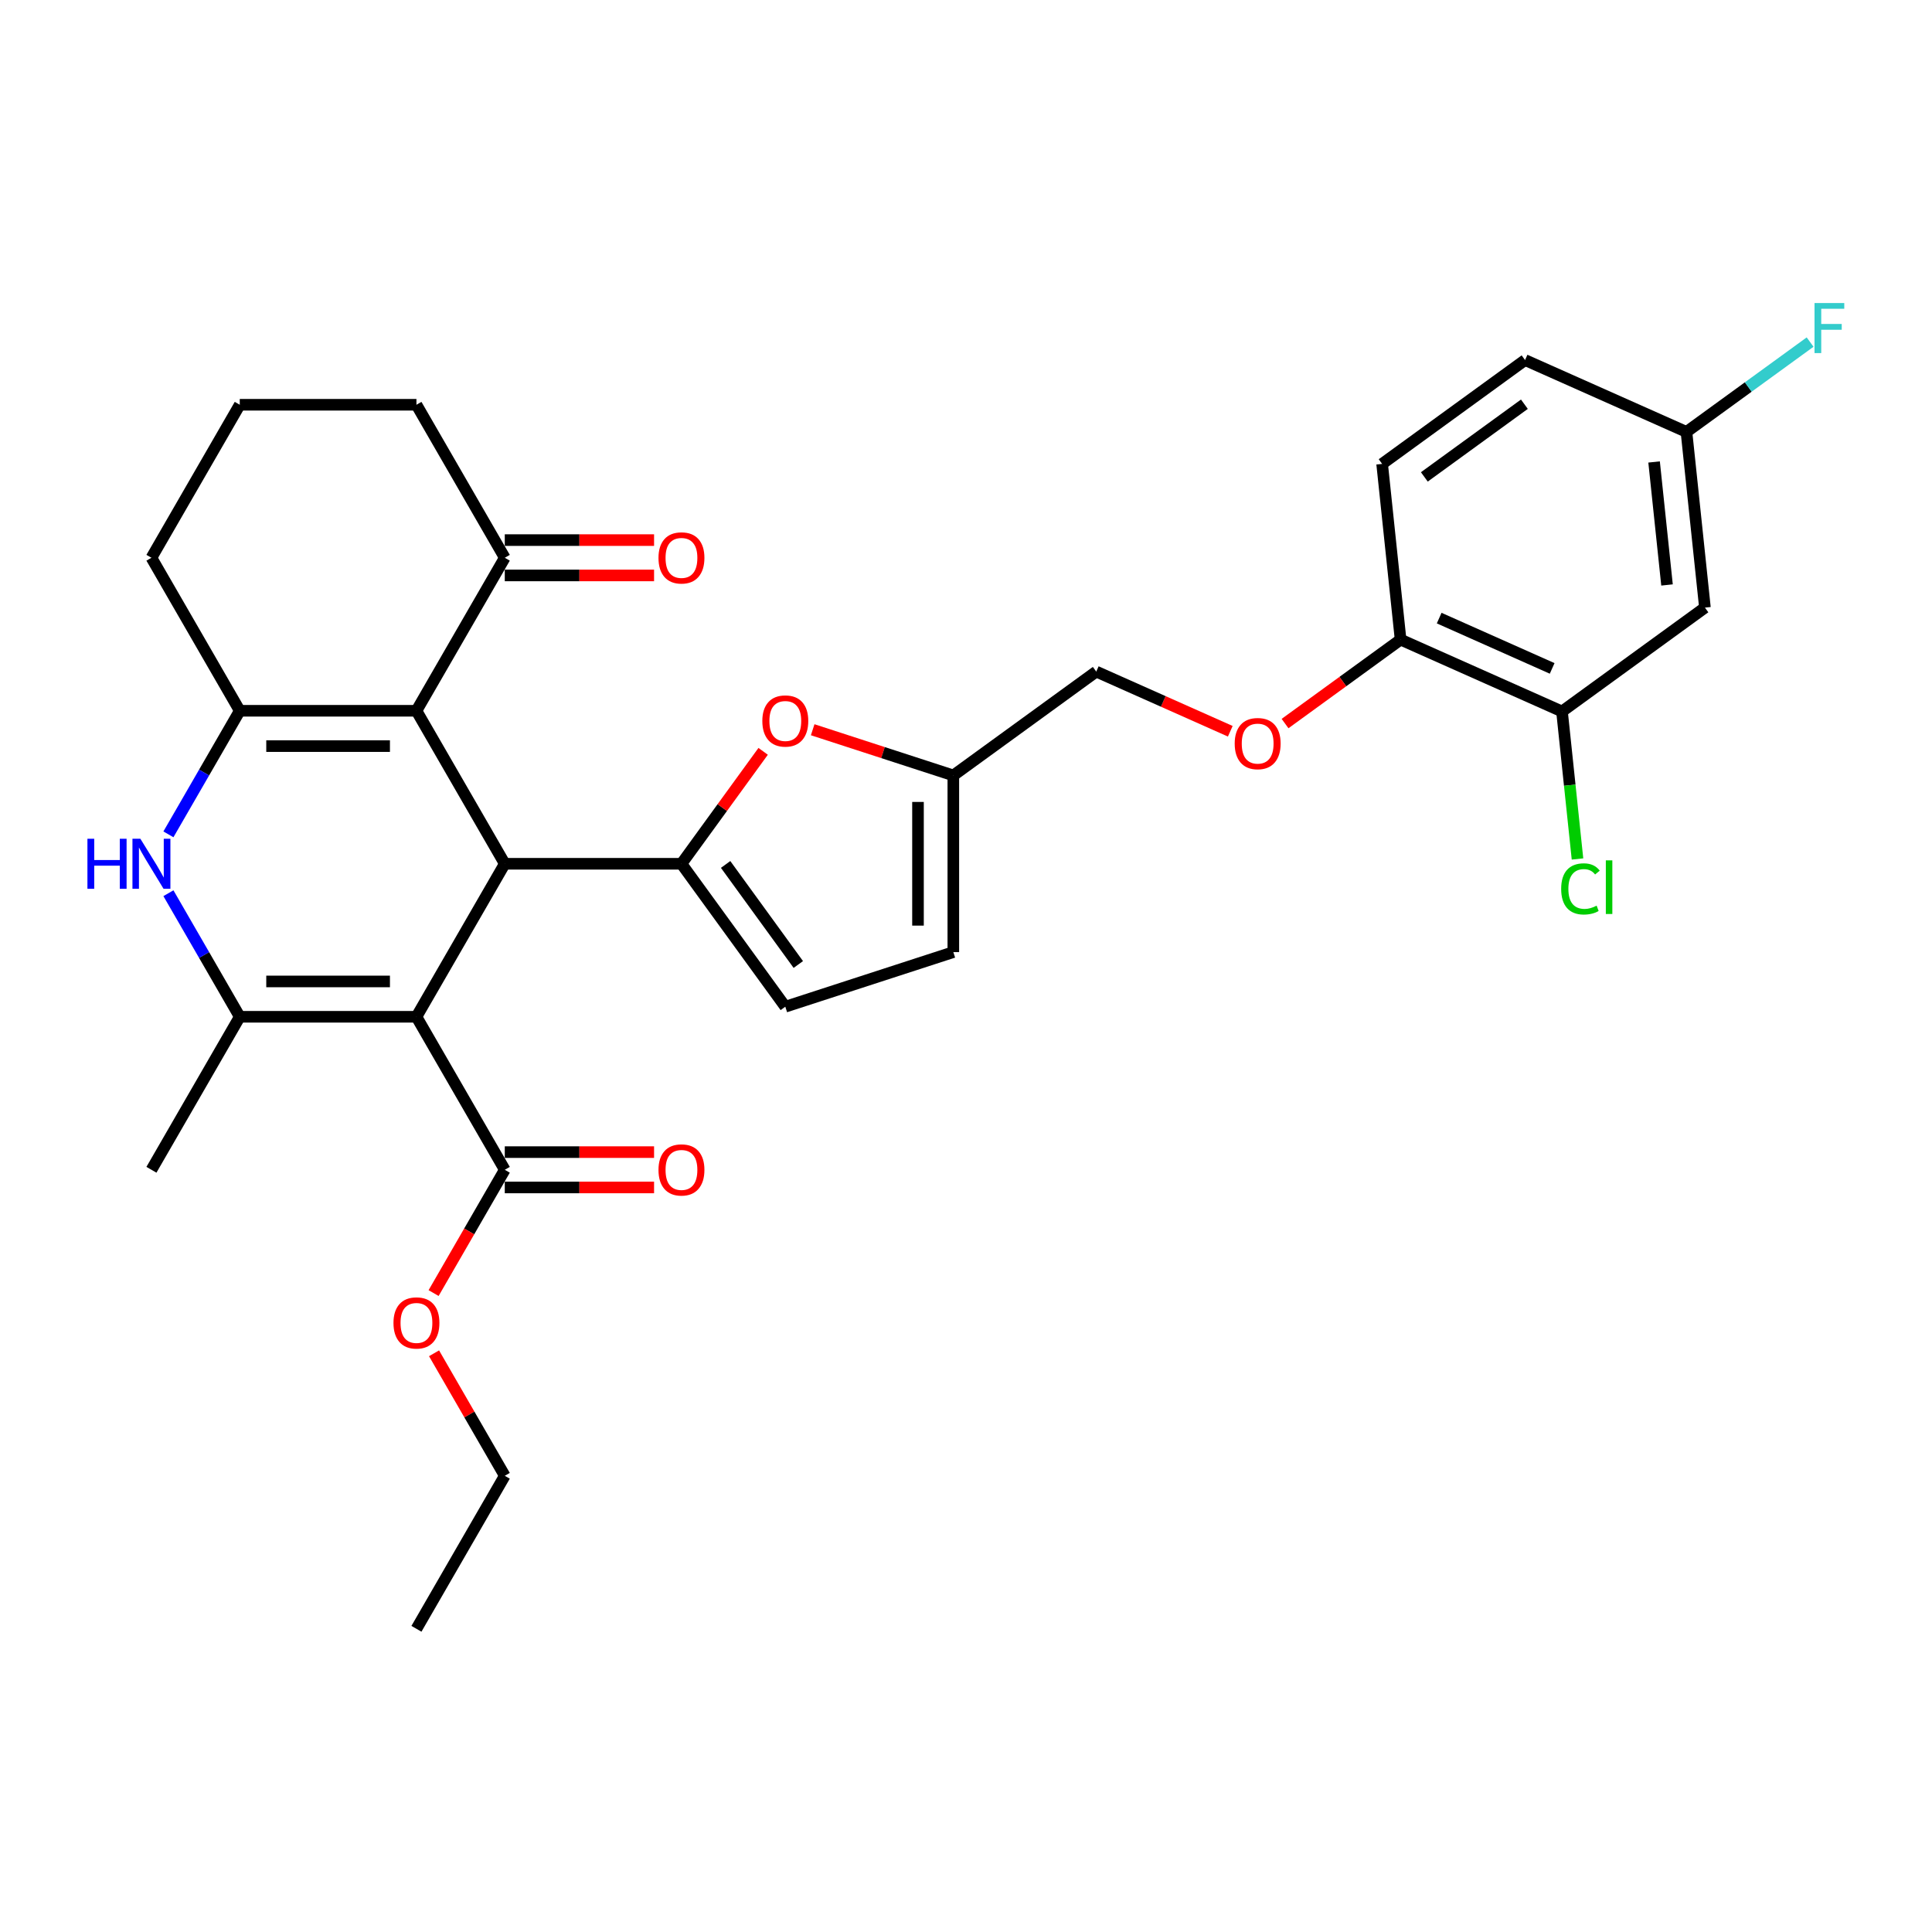 <?xml version='1.0' encoding='iso-8859-1'?>
<svg version='1.1' baseProfile='full'
              xmlns='http://www.w3.org/2000/svg'
                      xmlns:rdkit='http://www.rdkit.org/xml'
                      xmlns:xlink='http://www.w3.org/1999/xlink'
                  xml:space='preserve'
width='1000px' height='1000px' viewBox='0 0 1000 1000'>
<!-- END OF HEADER -->
<rect style='opacity:1.0;fill:#FFFFFF;stroke:none' width='1000' height='1000' x='0' y='0'> </rect>
<path class='bond-0' d='M 215.549,526.285 L 261.272,447.09' style='fill:none;fill-rule:evenodd;stroke:#000000;stroke-width:6px;stroke-linecap:butt;stroke-linejoin:miter;stroke-opacity:1' />
<path class='bond-2' d='M 215.549,526.285 L 124.102,526.285' style='fill:none;fill-rule:evenodd;stroke:#000000;stroke-width:6px;stroke-linecap:butt;stroke-linejoin:miter;stroke-opacity:1' />
<path class='bond-2' d='M 201.832,507.996 L 137.819,507.996' style='fill:none;fill-rule:evenodd;stroke:#000000;stroke-width:6px;stroke-linecap:butt;stroke-linejoin:miter;stroke-opacity:1' />
<path class='bond-7' d='M 215.549,526.285 L 261.272,605.48' style='fill:none;fill-rule:evenodd;stroke:#000000;stroke-width:6px;stroke-linecap:butt;stroke-linejoin:miter;stroke-opacity:1' />
<path class='bond-1' d='M 261.272,447.09 L 215.549,367.895' style='fill:none;fill-rule:evenodd;stroke:#000000;stroke-width:6px;stroke-linecap:butt;stroke-linejoin:miter;stroke-opacity:1' />
<path class='bond-3' d='M 261.272,447.09 L 352.719,447.09' style='fill:none;fill-rule:evenodd;stroke:#000000;stroke-width:6px;stroke-linecap:butt;stroke-linejoin:miter;stroke-opacity:1' />
<path class='bond-9' d='M 215.549,367.895 L 261.272,288.699' style='fill:none;fill-rule:evenodd;stroke:#000000;stroke-width:6px;stroke-linecap:butt;stroke-linejoin:miter;stroke-opacity:1' />
<path class='bond-31' d='M 215.549,367.895 L 124.102,367.895' style='fill:none;fill-rule:evenodd;stroke:#000000;stroke-width:6px;stroke-linecap:butt;stroke-linejoin:miter;stroke-opacity:1' />
<path class='bond-31' d='M 201.832,386.184 L 137.819,386.184' style='fill:none;fill-rule:evenodd;stroke:#000000;stroke-width:6px;stroke-linecap:butt;stroke-linejoin:miter;stroke-opacity:1' />
<path class='bond-5' d='M 124.102,526.285 L 105.639,494.305' style='fill:none;fill-rule:evenodd;stroke:#000000;stroke-width:6px;stroke-linecap:butt;stroke-linejoin:miter;stroke-opacity:1' />
<path class='bond-5' d='M 105.639,494.305 L 87.175,462.325' style='fill:none;fill-rule:evenodd;stroke:#0000FF;stroke-width:6px;stroke-linecap:butt;stroke-linejoin:miter;stroke-opacity:1' />
<path class='bond-24' d='M 124.102,526.285 L 78.379,605.48' style='fill:none;fill-rule:evenodd;stroke:#000000;stroke-width:6px;stroke-linecap:butt;stroke-linejoin:miter;stroke-opacity:1' />
<path class='bond-6' d='M 352.719,447.09 L 373.861,417.991' style='fill:none;fill-rule:evenodd;stroke:#000000;stroke-width:6px;stroke-linecap:butt;stroke-linejoin:miter;stroke-opacity:1' />
<path class='bond-6' d='M 373.861,417.991 L 395.003,388.892' style='fill:none;fill-rule:evenodd;stroke:#FF0000;stroke-width:6px;stroke-linecap:butt;stroke-linejoin:miter;stroke-opacity:1' />
<path class='bond-8' d='M 352.719,447.09 L 406.47,521.072' style='fill:none;fill-rule:evenodd;stroke:#000000;stroke-width:6px;stroke-linecap:butt;stroke-linejoin:miter;stroke-opacity:1' />
<path class='bond-8' d='M 375.578,447.437 L 413.204,499.224' style='fill:none;fill-rule:evenodd;stroke:#000000;stroke-width:6px;stroke-linecap:butt;stroke-linejoin:miter;stroke-opacity:1' />
<path class='bond-4' d='M 124.102,367.895 L 105.639,399.875' style='fill:none;fill-rule:evenodd;stroke:#000000;stroke-width:6px;stroke-linecap:butt;stroke-linejoin:miter;stroke-opacity:1' />
<path class='bond-4' d='M 105.639,399.875 L 87.175,431.855' style='fill:none;fill-rule:evenodd;stroke:#0000FF;stroke-width:6px;stroke-linecap:butt;stroke-linejoin:miter;stroke-opacity:1' />
<path class='bond-21' d='M 124.102,367.895 L 78.379,288.699' style='fill:none;fill-rule:evenodd;stroke:#000000;stroke-width:6px;stroke-linecap:butt;stroke-linejoin:miter;stroke-opacity:1' />
<path class='bond-10' d='M 420.644,377.713 L 457.043,389.54' style='fill:none;fill-rule:evenodd;stroke:#FF0000;stroke-width:6px;stroke-linecap:butt;stroke-linejoin:miter;stroke-opacity:1' />
<path class='bond-10' d='M 457.043,389.54 L 493.441,401.366' style='fill:none;fill-rule:evenodd;stroke:#000000;stroke-width:6px;stroke-linecap:butt;stroke-linejoin:miter;stroke-opacity:1' />
<path class='bond-16' d='M 261.272,614.625 L 299.909,614.625' style='fill:none;fill-rule:evenodd;stroke:#000000;stroke-width:6px;stroke-linecap:butt;stroke-linejoin:miter;stroke-opacity:1' />
<path class='bond-16' d='M 299.909,614.625 L 338.545,614.625' style='fill:none;fill-rule:evenodd;stroke:#FF0000;stroke-width:6px;stroke-linecap:butt;stroke-linejoin:miter;stroke-opacity:1' />
<path class='bond-16' d='M 261.272,596.335 L 299.909,596.335' style='fill:none;fill-rule:evenodd;stroke:#000000;stroke-width:6px;stroke-linecap:butt;stroke-linejoin:miter;stroke-opacity:1' />
<path class='bond-16' d='M 299.909,596.335 L 338.545,596.335' style='fill:none;fill-rule:evenodd;stroke:#FF0000;stroke-width:6px;stroke-linecap:butt;stroke-linejoin:miter;stroke-opacity:1' />
<path class='bond-23' d='M 261.272,605.48 L 242.851,637.387' style='fill:none;fill-rule:evenodd;stroke:#000000;stroke-width:6px;stroke-linecap:butt;stroke-linejoin:miter;stroke-opacity:1' />
<path class='bond-23' d='M 242.851,637.387 L 224.429,669.294' style='fill:none;fill-rule:evenodd;stroke:#FF0000;stroke-width:6px;stroke-linecap:butt;stroke-linejoin:miter;stroke-opacity:1' />
<path class='bond-12' d='M 406.47,521.072 L 493.441,492.813' style='fill:none;fill-rule:evenodd;stroke:#000000;stroke-width:6px;stroke-linecap:butt;stroke-linejoin:miter;stroke-opacity:1' />
<path class='bond-17' d='M 261.272,297.844 L 299.909,297.844' style='fill:none;fill-rule:evenodd;stroke:#000000;stroke-width:6px;stroke-linecap:butt;stroke-linejoin:miter;stroke-opacity:1' />
<path class='bond-17' d='M 299.909,297.844 L 338.545,297.844' style='fill:none;fill-rule:evenodd;stroke:#FF0000;stroke-width:6px;stroke-linecap:butt;stroke-linejoin:miter;stroke-opacity:1' />
<path class='bond-17' d='M 261.272,279.555 L 299.909,279.555' style='fill:none;fill-rule:evenodd;stroke:#000000;stroke-width:6px;stroke-linecap:butt;stroke-linejoin:miter;stroke-opacity:1' />
<path class='bond-17' d='M 299.909,279.555 L 338.545,279.555' style='fill:none;fill-rule:evenodd;stroke:#FF0000;stroke-width:6px;stroke-linecap:butt;stroke-linejoin:miter;stroke-opacity:1' />
<path class='bond-27' d='M 261.272,288.699 L 215.549,209.504' style='fill:none;fill-rule:evenodd;stroke:#000000;stroke-width:6px;stroke-linecap:butt;stroke-linejoin:miter;stroke-opacity:1' />
<path class='bond-20' d='M 493.441,401.366 L 567.423,347.615' style='fill:none;fill-rule:evenodd;stroke:#000000;stroke-width:6px;stroke-linecap:butt;stroke-linejoin:miter;stroke-opacity:1' />
<path class='bond-32' d='M 493.441,401.366 L 493.441,492.813' style='fill:none;fill-rule:evenodd;stroke:#000000;stroke-width:6px;stroke-linecap:butt;stroke-linejoin:miter;stroke-opacity:1' />
<path class='bond-32' d='M 475.152,415.083 L 475.152,479.096' style='fill:none;fill-rule:evenodd;stroke:#000000;stroke-width:6px;stroke-linecap:butt;stroke-linejoin:miter;stroke-opacity:1' />
<path class='bond-11' d='M 808.486,368.254 L 724.946,331.059' style='fill:none;fill-rule:evenodd;stroke:#000000;stroke-width:6px;stroke-linecap:butt;stroke-linejoin:miter;stroke-opacity:1' />
<path class='bond-11' d='M 803.394,345.966 L 744.916,319.93' style='fill:none;fill-rule:evenodd;stroke:#000000;stroke-width:6px;stroke-linecap:butt;stroke-linejoin:miter;stroke-opacity:1' />
<path class='bond-13' d='M 808.486,368.254 L 882.468,314.503' style='fill:none;fill-rule:evenodd;stroke:#000000;stroke-width:6px;stroke-linecap:butt;stroke-linejoin:miter;stroke-opacity:1' />
<path class='bond-22' d='M 808.486,368.254 L 812.499,406.429' style='fill:none;fill-rule:evenodd;stroke:#000000;stroke-width:6px;stroke-linecap:butt;stroke-linejoin:miter;stroke-opacity:1' />
<path class='bond-22' d='M 812.499,406.429 L 816.511,444.605' style='fill:none;fill-rule:evenodd;stroke:#00CC00;stroke-width:6px;stroke-linecap:butt;stroke-linejoin:miter;stroke-opacity:1' />
<path class='bond-34' d='M 882.468,314.503 L 872.91,223.557' style='fill:none;fill-rule:evenodd;stroke:#000000;stroke-width:6px;stroke-linecap:butt;stroke-linejoin:miter;stroke-opacity:1' />
<path class='bond-34' d='M 862.845,302.773 L 856.154,239.111' style='fill:none;fill-rule:evenodd;stroke:#000000;stroke-width:6px;stroke-linecap:butt;stroke-linejoin:miter;stroke-opacity:1' />
<path class='bond-14' d='M 724.946,331.059 L 695.042,352.786' style='fill:none;fill-rule:evenodd;stroke:#000000;stroke-width:6px;stroke-linecap:butt;stroke-linejoin:miter;stroke-opacity:1' />
<path class='bond-14' d='M 695.042,352.786 L 665.138,374.512' style='fill:none;fill-rule:evenodd;stroke:#FF0000;stroke-width:6px;stroke-linecap:butt;stroke-linejoin:miter;stroke-opacity:1' />
<path class='bond-18' d='M 724.946,331.059 L 715.387,240.113' style='fill:none;fill-rule:evenodd;stroke:#000000;stroke-width:6px;stroke-linecap:butt;stroke-linejoin:miter;stroke-opacity:1' />
<path class='bond-15' d='M 636.79,378.499 L 602.106,363.057' style='fill:none;fill-rule:evenodd;stroke:#FF0000;stroke-width:6px;stroke-linecap:butt;stroke-linejoin:miter;stroke-opacity:1' />
<path class='bond-15' d='M 602.106,363.057 L 567.423,347.615' style='fill:none;fill-rule:evenodd;stroke:#000000;stroke-width:6px;stroke-linecap:butt;stroke-linejoin:miter;stroke-opacity:1' />
<path class='bond-25' d='M 715.387,240.113 L 789.369,186.362' style='fill:none;fill-rule:evenodd;stroke:#000000;stroke-width:6px;stroke-linecap:butt;stroke-linejoin:miter;stroke-opacity:1' />
<path class='bond-25' d='M 737.234,246.847 L 789.022,209.221' style='fill:none;fill-rule:evenodd;stroke:#000000;stroke-width:6px;stroke-linecap:butt;stroke-linejoin:miter;stroke-opacity:1' />
<path class='bond-19' d='M 872.91,223.557 L 789.369,186.362' style='fill:none;fill-rule:evenodd;stroke:#000000;stroke-width:6px;stroke-linecap:butt;stroke-linejoin:miter;stroke-opacity:1' />
<path class='bond-26' d='M 872.91,223.557 L 904.908,200.309' style='fill:none;fill-rule:evenodd;stroke:#000000;stroke-width:6px;stroke-linecap:butt;stroke-linejoin:miter;stroke-opacity:1' />
<path class='bond-26' d='M 904.908,200.309 L 936.906,177.061' style='fill:none;fill-rule:evenodd;stroke:#33CCCC;stroke-width:6px;stroke-linecap:butt;stroke-linejoin:miter;stroke-opacity:1' />
<path class='bond-28' d='M 78.379,288.699 L 124.102,209.504' style='fill:none;fill-rule:evenodd;stroke:#000000;stroke-width:6px;stroke-linecap:butt;stroke-linejoin:miter;stroke-opacity:1' />
<path class='bond-29' d='M 224.662,700.459 L 242.967,732.165' style='fill:none;fill-rule:evenodd;stroke:#FF0000;stroke-width:6px;stroke-linecap:butt;stroke-linejoin:miter;stroke-opacity:1' />
<path class='bond-29' d='M 242.967,732.165 L 261.272,763.87' style='fill:none;fill-rule:evenodd;stroke:#000000;stroke-width:6px;stroke-linecap:butt;stroke-linejoin:miter;stroke-opacity:1' />
<path class='bond-33' d='M 215.549,209.504 L 124.102,209.504' style='fill:none;fill-rule:evenodd;stroke:#000000;stroke-width:6px;stroke-linecap:butt;stroke-linejoin:miter;stroke-opacity:1' />
<path class='bond-30' d='M 261.272,763.87 L 215.549,843.066' style='fill:none;fill-rule:evenodd;stroke:#000000;stroke-width:6px;stroke-linecap:butt;stroke-linejoin:miter;stroke-opacity:1' />
<path  class='atom-6' d='M 45.257 434.141
L 48.769 434.141
L 48.769 445.151
L 62.01 445.151
L 62.01 434.141
L 65.522 434.141
L 65.522 460.039
L 62.01 460.039
L 62.01 448.077
L 48.769 448.077
L 48.769 460.039
L 45.257 460.039
L 45.257 434.141
' fill='#0000FF'/>
<path  class='atom-6' d='M 72.654 434.141
L 81.141 447.858
Q 81.982 449.211, 83.335 451.662
Q 84.689 454.113, 84.762 454.259
L 84.762 434.141
L 88.2 434.141
L 88.2 460.039
L 84.652 460.039
L 75.544 445.041
Q 74.483 443.286, 73.35 441.274
Q 72.252 439.262, 71.923 438.64
L 71.923 460.039
L 68.558 460.039
L 68.558 434.141
L 72.654 434.141
' fill='#0000FF'/>
<path  class='atom-7' d='M 394.582 373.181
Q 394.582 366.963, 397.655 363.488
Q 400.727 360.013, 406.47 360.013
Q 412.213 360.013, 415.286 363.488
Q 418.358 366.963, 418.358 373.181
Q 418.358 379.473, 415.249 383.057
Q 412.14 386.605, 406.47 386.605
Q 400.764 386.605, 397.655 383.057
Q 394.582 379.509, 394.582 373.181
M 406.47 383.679
Q 410.421 383.679, 412.542 381.045
Q 414.7 378.375, 414.7 373.181
Q 414.7 368.097, 412.542 365.536
Q 410.421 362.939, 406.47 362.939
Q 402.52 362.939, 400.362 365.499
Q 398.24 368.06, 398.24 373.181
Q 398.24 378.412, 400.362 381.045
Q 402.52 383.679, 406.47 383.679
' fill='#FF0000'/>
<path  class='atom-16' d='M 639.076 384.883
Q 639.076 378.665, 642.148 375.19
Q 645.221 371.715, 650.964 371.715
Q 656.707 371.715, 659.779 375.19
Q 662.852 378.665, 662.852 384.883
Q 662.852 391.175, 659.743 394.76
Q 656.634 398.308, 650.964 398.308
Q 645.258 398.308, 642.148 394.76
Q 639.076 391.211, 639.076 384.883
M 650.964 395.381
Q 654.914 395.381, 657.036 392.748
Q 659.194 390.077, 659.194 384.883
Q 659.194 379.799, 657.036 377.238
Q 654.914 374.641, 650.964 374.641
Q 647.013 374.641, 644.855 377.202
Q 642.734 379.762, 642.734 384.883
Q 642.734 390.114, 644.855 392.748
Q 647.013 395.381, 650.964 395.381
' fill='#FF0000'/>
<path  class='atom-17' d='M 340.831 605.553
Q 340.831 599.335, 343.904 595.86
Q 346.976 592.385, 352.719 592.385
Q 358.462 592.385, 361.535 595.86
Q 364.607 599.335, 364.607 605.553
Q 364.607 611.845, 361.498 615.43
Q 358.389 618.978, 352.719 618.978
Q 347.013 618.978, 343.904 615.43
Q 340.831 611.881, 340.831 605.553
M 352.719 616.051
Q 356.67 616.051, 358.791 613.418
Q 360.949 610.747, 360.949 605.553
Q 360.949 600.469, 358.791 597.908
Q 356.67 595.311, 352.719 595.311
Q 348.769 595.311, 346.61 597.872
Q 344.489 600.432, 344.489 605.553
Q 344.489 610.784, 346.61 613.418
Q 348.769 616.051, 352.719 616.051
' fill='#FF0000'/>
<path  class='atom-18' d='M 340.831 288.773
Q 340.831 282.554, 343.904 279.079
Q 346.976 275.604, 352.719 275.604
Q 358.462 275.604, 361.535 279.079
Q 364.607 282.554, 364.607 288.773
Q 364.607 295.064, 361.498 298.649
Q 358.389 302.197, 352.719 302.197
Q 347.013 302.197, 343.904 298.649
Q 340.831 295.101, 340.831 288.773
M 352.719 299.271
Q 356.67 299.271, 358.791 296.637
Q 360.949 293.967, 360.949 288.773
Q 360.949 283.688, 358.791 281.128
Q 356.67 278.531, 352.719 278.531
Q 348.769 278.531, 346.61 281.091
Q 344.489 283.652, 344.489 288.773
Q 344.489 294.003, 346.61 296.637
Q 348.769 299.271, 352.719 299.271
' fill='#FF0000'/>
<path  class='atom-23' d='M 808.059 460.096
Q 808.059 453.658, 811.059 450.293
Q 814.095 446.891, 819.838 446.891
Q 825.178 446.891, 828.031 450.658
L 825.617 452.634
Q 823.532 449.89, 819.838 449.89
Q 815.924 449.89, 813.839 452.524
Q 811.79 455.121, 811.79 460.096
Q 811.79 465.217, 813.912 467.85
Q 816.07 470.484, 820.24 470.484
Q 823.093 470.484, 826.422 468.765
L 827.446 471.508
Q 826.093 472.386, 824.044 472.898
Q 821.996 473.41, 819.728 473.41
Q 814.095 473.41, 811.059 469.972
Q 808.059 466.534, 808.059 460.096
' fill='#00CC00'/>
<path  class='atom-23' d='M 831.177 445.318
L 834.542 445.318
L 834.542 473.081
L 831.177 473.081
L 831.177 445.318
' fill='#00CC00'/>
<path  class='atom-24' d='M 203.661 684.748
Q 203.661 678.53, 206.734 675.055
Q 209.806 671.58, 215.549 671.58
Q 221.292 671.58, 224.365 675.055
Q 227.437 678.53, 227.437 684.748
Q 227.437 691.04, 224.328 694.625
Q 221.219 698.173, 215.549 698.173
Q 209.843 698.173, 206.734 694.625
Q 203.661 691.077, 203.661 684.748
M 215.549 695.247
Q 219.5 695.247, 221.621 692.613
Q 223.779 689.943, 223.779 684.748
Q 223.779 679.664, 221.621 677.103
Q 219.5 674.506, 215.549 674.506
Q 211.599 674.506, 209.44 677.067
Q 207.319 679.627, 207.319 684.748
Q 207.319 689.979, 209.44 692.613
Q 211.599 695.247, 215.549 695.247
' fill='#FF0000'/>
<path  class='atom-27' d='M 939.192 156.857
L 954.591 156.857
L 954.591 159.82
L 942.667 159.82
L 942.667 167.684
L 953.275 167.684
L 953.275 170.684
L 942.667 170.684
L 942.667 182.755
L 939.192 182.755
L 939.192 156.857
' fill='#33CCCC'/>
</svg>
